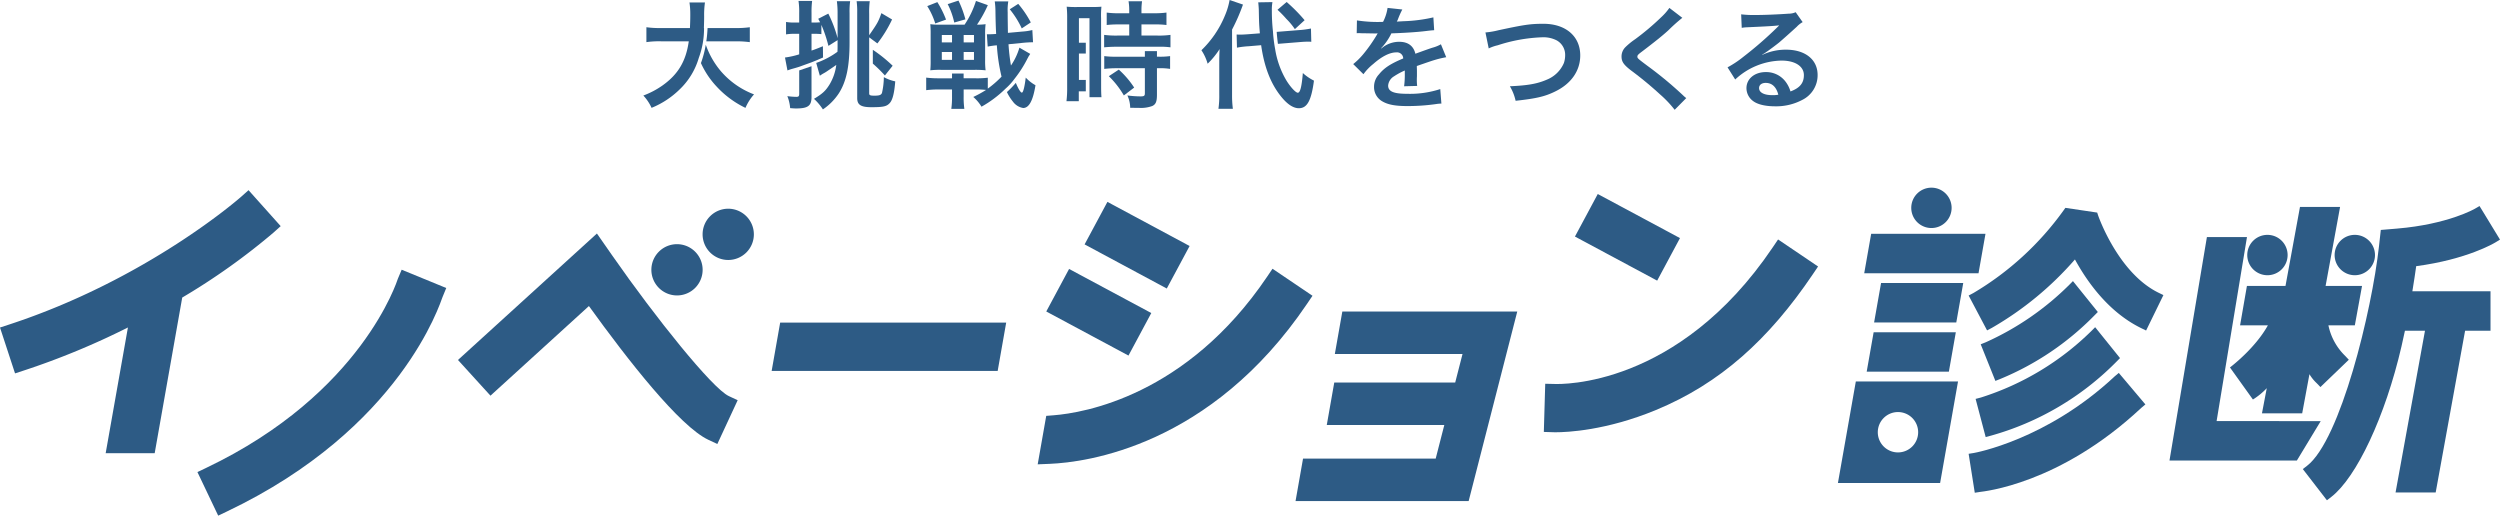<svg id="shindan__logo" data-name="shindan _logo" xmlns="http://www.w3.org/2000/svg" xmlns:xlink="http://www.w3.org/1999/xlink" width="727.269" height="150" viewBox="0 0 727.269 150">
  <defs>
    <clipPath id="clip-path">
      <rect id="長方形_841" data-name="長方形 841" width="727.269" height="150" fill="none"/>
    </clipPath>
  </defs>
  <g id="グループ_2298" data-name="グループ 2298" clip-path="url(#clip-path)">
    <path id="パス_1446" data-name="パス 1446" d="M555.662,6.878a39.59,39.59,0,0,0,7.6.426,12.962,12.962,0,0,0,1.31-4.062l4.291.459a25.094,25.094,0,0,0-1.31,2.948c-.164.361-.229.459-.295.589.262-.032.262-.032,2.063-.13A44.3,44.3,0,0,0,577.9,5.993l.229,3.734c-.916.065-.916.065-2.587.262-2.391.3-6.55.558-9.858.656A16.971,16.971,0,0,1,562.671,15l.033.065c.229-.164.229-.164.654-.491a7.916,7.916,0,0,1,4.618-1.474c2.555,0,4.16,1.213,4.684,3.473q3.783-1.376,5.011-1.769a10.26,10.26,0,0,0,2.423-.982l1.54,3.766a29.132,29.132,0,0,0-3.636.884q-.688.2-4.913,1.67V20.5c.033.851.033.851.033,1.31v1.31c-.033.557-.033.853-.033,1.081a13.469,13.469,0,0,0,.1,1.736l-3.8.1a25.886,25.886,0,0,0,.2-3.8v-.786a19.906,19.906,0,0,0-3.145,1.7,3.448,3.448,0,0,0-1.7,2.686c0,1.7,1.572,2.391,5.535,2.391a28.429,28.429,0,0,0,9.629-1.376l.327,4.226a9.674,9.674,0,0,0-1.506.131,59.471,59.471,0,0,1-8.385.589c-3.472,0-5.633-.393-7.3-1.375A4.749,4.749,0,0,1,560.64,26.2a5.221,5.221,0,0,1,1.442-3.636c1.474-1.834,3.341-3.079,7.042-4.617a1.8,1.8,0,0,0-2-1.769c-1.9,0-4.192,1.146-6.714,3.374a14.733,14.733,0,0,0-2.85,2.98l-2.981-2.947a20.06,20.06,0,0,0,2.948-2.915,43.47,43.47,0,0,0,3.93-5.6,1.574,1.574,0,0,1,.262-.425c-.131,0-.557.032-.557.032-.524,0-3.406-.065-4.127-.065-.622-.033-.622-.033-.916-.033a3.619,3.619,0,0,0-.524.033Z" transform="translate(-160.919 -0.941)" fill="#2d5b85"/>
    <path id="パス_1447" data-name="パス 1447" d="M608.769,12.27a23.3,23.3,0,0,0,3.832-.654c7.468-1.6,9.236-1.867,13.035-1.867,6.485,0,10.711,3.635,10.711,9.2,0,4.454-2.621,8.221-7.272,10.481-2.981,1.474-5.535,2.063-11.528,2.719a14.207,14.207,0,0,0-1.671-4.226c5.241-.229,7.992-.72,10.776-1.932a9.069,9.069,0,0,0,4.945-4.847,7.2,7.2,0,0,0,.361-2.325,4.8,4.8,0,0,0-2.489-4.258,8.531,8.531,0,0,0-4.225-.884A46.667,46.667,0,0,0,612.339,16a11.9,11.9,0,0,0-2.62.917Z" transform="translate(-176.642 -2.829)" fill="#2d5b85"/>
    <path id="パス_1448" data-name="パス 1448" d="M682.226,6.125a50.069,50.069,0,0,0-4.028,3.6c-1.67,1.54-3.963,3.374-7.8,6.289-1.015.753-1.244,1.015-1.244,1.376,0,.491.066.557,2.948,2.718a110.252,110.252,0,0,1,10.317,8.549,8.19,8.19,0,0,0,.95.819L680,32.883a31.594,31.594,0,0,0-4.258-4.487,103.759,103.759,0,0,0-8.45-6.976c-2.162-1.67-2.751-2.555-2.751-4.061a3.828,3.828,0,0,1,1.081-2.653,20.047,20.047,0,0,1,2.882-2.358,73.338,73.338,0,0,0,7.565-6.387,16.184,16.184,0,0,0,2.391-2.719Z" transform="translate(-192.825 -0.941)" fill="#2d5b85"/>
    <path id="パス_1449" data-name="パス 1449" d="M718.111,17.41A15.992,15.992,0,0,1,724.99,15.9c5.6,0,9.2,2.882,9.2,7.37a8.005,8.005,0,0,1-4.455,7.239,16.2,16.2,0,0,1-7.926,1.866c-2.751,0-5.043-.524-6.354-1.506a4.676,4.676,0,0,1-1.966-3.767c0-2.718,2.359-4.684,5.634-4.684a7.05,7.05,0,0,1,5.666,2.686,8.816,8.816,0,0,1,1.507,2.948c2.719-1.016,3.9-2.424,3.9-4.75,0-2.555-2.521-4.225-6.485-4.225a20.183,20.183,0,0,0-13.494,5.5l-2.227-3.537a29.488,29.488,0,0,0,4.618-3.079A109.4,109.4,0,0,0,722.4,9.451l.589-.59-.032-.033c-1.245.163-3.341.295-9.269.557a11.072,11.072,0,0,0-1.572.164l-.165-3.93a29.71,29.71,0,0,0,3.865.2c2.785,0,6.78-.164,9.958-.393A4.819,4.819,0,0,0,727.806,5l2.031,2.883a7,7,0,0,0-1.7,1.342c-1.638,1.507-4.028,3.636-5.143,4.586-.589.491-2.947,2.26-3.6,2.686a12.9,12.9,0,0,1-1.343.851Zm.983,8.155c-1.18,0-1.933.589-1.933,1.506,0,1.31,1.474,2.063,3.9,2.063a8.886,8.886,0,0,0,1.7-.131c-.589-2.26-1.834-3.439-3.668-3.439" transform="translate(-205.433 -1.45)" fill="#2d5b85"/>
    <path id="パス_1450" data-name="パス 1450" d="M289.464,15.26h8.385a30.339,30.339,0,0,1,4.268.239V11.162a28.489,28.489,0,0,1-4.3.239H289.83a38.369,38.369,0,0,1-.366,3.859" transform="translate(-83.992 -3.239)" fill="#2d5b85"/>
    <path id="パス_1451" data-name="パス 1451" d="M281.307,8.455h-.031c0-.19.01-.368.015-.54,0-.026,0-.044,0-.047h0c.028-.95.052-1.692.052-2.862a25.386,25.386,0,0,1,.239-4h-4.508a22.759,22.759,0,0,1,.239,3.415c0,1.776-.034,2.323-.1,4.03h-8.367a26.956,26.956,0,0,1-4.3-.239v4.337a26.015,26.015,0,0,1,4.269-.239h8.06c-.82,5.805-3.108,9.63-7.684,12.874a24.464,24.464,0,0,1-5.532,2.9,13.4,13.4,0,0,1,2.391,3.585,25.292,25.292,0,0,0,8.162-5.361,20.639,20.639,0,0,0,5.567-9.152,24.551,24.551,0,0,0,1.534-8.708" transform="translate(-76.503 -0.293)" fill="#2d5b85"/>
    <path id="パス_1452" data-name="パス 1452" d="M293.281,26.283a24.175,24.175,0,0,1-4.613-7.966,29.5,29.5,0,0,1-1.409,5.351,24.973,24.973,0,0,0,4.52,6.78,27.709,27.709,0,0,0,8.435,6.249,14.055,14.055,0,0,1,2.493-3.927,23.837,23.837,0,0,1-9.425-6.489" transform="translate(-83.352 -5.315)" fill="#2d5b85"/>
    <path id="パス_1453" data-name="パス 1453" d="M337.01,4.312v6.9a37.238,37.238,0,0,0-2.7-7.137l-2.937,1.5c.273.512.376.682.547,1.024-.444.033-.854.068-1.5.068h-.99V3.937A25.658,25.658,0,0,1,329.6.385h-3.961a20.71,20.71,0,0,1,.2,3.552V6.669h-1.4a12.861,12.861,0,0,1-2.425-.171v3.619a14.186,14.186,0,0,1,2.391-.171h1.434v5.977a24.339,24.339,0,0,1-4.132.922l.718,3.756c.478-.17.546-.205,1.195-.41.888-.239,1.81-.511,2.22-.649l3.586-1.3h0c1.639-.649,1.946-.785,3.346-1.4l-.034-3.278c-1.673.682-2.288.922-3.312,1.264V9.947h.99a15.574,15.574,0,0,1,1.878.1v-2.7a39.354,39.354,0,0,1,2.049,6.113l2.663-1.674V13.5c0,.615,0,.889-.034,1.674a23.542,23.542,0,0,1-6.181,3.243l1.058,3.723c.513-.342.547-.376.888-.581a12.251,12.251,0,0,0,1.5-.923c.82-.545,1.674-1.126,2.391-1.638a14.449,14.449,0,0,1-1.946,5.668c-1.161,1.88-2.049,2.7-4.542,4.2a15.907,15.907,0,0,1,2.6,3.074,16.855,16.855,0,0,0,4.61-4.646c2.22-3.448,3.142-7.888,3.142-14.888V3.937a21.973,21.973,0,0,1,.171-3.483H336.8a27.283,27.283,0,0,1,.205,3.858" transform="translate(-93.348 -0.112)" fill="#2d5b85"/>
    <path id="パス_1454" data-name="パス 1454" d="M326.123,28.364v6.728c0,.786-.17.956-.854.956a21.883,21.883,0,0,1-2.6-.205,11.558,11.558,0,0,1,.819,3.483c.854.069,1.264.1,1.674.1,3.517,0,4.542-.751,4.542-3.347V27.138Z" transform="translate(-93.628 -7.874)" fill="#2d5b85"/>
    <path id="パス_1455" data-name="パス 1455" d="M361.217,27.88l2.254-2.834a41.875,41.875,0,0,0-5.763-4.637v4.02a40.367,40.367,0,0,1,3.509,3.451" transform="translate(-103.793 -5.922)" fill="#2d5b85"/>
    <path id="パス_1456" data-name="パス 1456" d="M358.981,22.576a21.046,21.046,0,0,1-.547,4.61c-.273.615-.784.785-2.219.785-1.2,0-1.5-.136-1.5-.649V19.17h0V12.728h0V11l2.39,1.776a37.071,37.071,0,0,0,4.27-6.967l-3.108-1.844c-.889,2.527-1.162,2.971-3.552,6.42V4.135a25.083,25.083,0,0,1,.171-3.654h-3.825a21.938,21.938,0,0,1,.171,3.313v24.9c0,1.946,1.092,2.629,4.1,2.629,3.449,0,4.44-.205,5.327-1.161.854-.888,1.366-2.868,1.64-6.352a11.678,11.678,0,0,1-3.313-1.229" transform="translate(-101.864 -0.14)" fill="#2d5b85"/>
    <path id="パス_1457" data-name="パス 1457" d="M419.943,6.983a29.486,29.486,0,0,0-3.655-5.4L413.83,3.159a26.385,26.385,0,0,1,3.483,5.566Z" transform="translate(-120.078 -0.461)" fill="#2d5b85"/>
    <path id="パス_1458" data-name="パス 1458" d="M385.473,5.955A28.287,28.287,0,0,0,382.946.867l-2.937,1.161a20.62,20.62,0,0,1,2.322,5.055Z" transform="translate(-110.264 -0.252)" fill="#2d5b85"/>
    <path id="パス_1459" data-name="パス 1459" d="M383.89,7.283a16.492,16.492,0,0,1-2.63-.136,28.925,28.925,0,0,1,.1,2.937v7.581a27.673,27.673,0,0,1-.1,2.9,23.407,23.407,0,0,1,3.142-.136h9.733a28.566,28.566,0,0,1,3.21.136,21.823,21.823,0,0,1-.137-3.039v-7.24a23.563,23.563,0,0,1,.137-3.142,15.92,15.92,0,0,1-2.494.136,35.765,35.765,0,0,0,3.142-5.669L394.545.385a26.689,26.689,0,0,1-3.313,6.9Zm3.688,10.245h-2.971V15.24h2.971Zm0-5.088h-2.971V10.289h2.971Zm6.386,5.088h-3V15.24h3Zm0-5.088h-3V10.289h3Z" transform="translate(-110.627 -0.112)" fill="#2d5b85"/>
    <path id="パス_1460" data-name="パス 1460" d="M393.537,5.7A29.923,29.923,0,0,0,391.522.241L388.38,1.265a21.768,21.768,0,0,1,1.912,5.361Z" transform="translate(-112.693 -0.07)" fill="#2d5b85"/>
    <path id="パス_1461" data-name="パス 1461" d="M402.584,26.024l.031-.028.012-.012h0a17.417,17.417,0,0,0,2.6-2.835,34.447,34.447,0,0,0,3.859-6.044,4.313,4.313,0,0,0,.273-.512c.341-.513.341-.513.478-.752l-3.141-1.81a18.408,18.408,0,0,1-2.46,5.191,57.953,57.953,0,0,1-.716-6.181l4.131-.41c1.435-.137,1.913-.137,2.7-.171h.307l-.205-3.551a17.239,17.239,0,0,1-2.971.444l-4.131.376c-.034-2.152-.069-4.2-.069-5.942a15.536,15.536,0,0,1,.171-3.21H399.52a23.177,23.177,0,0,1,.205,2.971c.034,2.493.1,4.679.2,6.489-.819.068-1.536.1-2.117.1h-.58l.238,3.585a21.54,21.54,0,0,1,2.665-.376,53.317,53.317,0,0,0,1.366,9.118,29.625,29.625,0,0,1-4,3.483V22.774a25.487,25.487,0,0,1-3.483.17h-3.551V21.554H387.09v1.391h-3.825a28.137,28.137,0,0,1-3.689-.2v3.654a28.521,28.521,0,0,1,3.757-.205h3.756v1.98a24.3,24.3,0,0,1-.206,3.654h3.791a24.316,24.316,0,0,1-.2-3.62V26.189h3.551a29.583,29.583,0,0,1,2.971.137,32.439,32.439,0,0,1-3.722,2.049,11.833,11.833,0,0,1,2.391,2.834,32.872,32.872,0,0,0,6.924-5.184Z" transform="translate(-110.139 -0.167)" fill="#2d5b85"/>
    <path id="パス_1462" data-name="パス 1462" d="M418.134,31.8c-.341,2.8-.751,4.371-1.127,4.371s-1.078-1.183-1.758-2.841a27.7,27.7,0,0,1-2.592,2.679,13.549,13.549,0,0,0,1.755,2.792,4.594,4.594,0,0,0,2.971,1.843c1.708,0,2.868-2.152,3.585-6.625a11.439,11.439,0,0,1-2.834-2.22" transform="translate(-119.738 -9.227)" fill="#2d5b85"/>
    <path id="パス_1463" data-name="パス 1463" d="M458.794,36.042a26.068,26.068,0,0,0-4.371-5.6l2.9-1.912a26.205,26.205,0,0,1,4.474,5.225Z" transform="translate(-131.857 -8.278)" fill="#2d5b85"/>
    <path id="パス_1464" data-name="パス 1464" d="M447.13,6.123a25.51,25.51,0,0,1,.1-3.381c-.82.068-1.435.1-2.971.1H440.13a29.6,29.6,0,0,1-3.005-.1,31.91,31.91,0,0,1,.136,3.45V26.169a31.19,31.19,0,0,1-.2,4.064h3.585V27.364h2.039V24.052h-2V16.368h2V13.226h-2V6.089h3.073V29.072h3.484c-.068-.854-.1-1.6-.1-3.415Z" transform="translate(-126.817 -0.796)" fill="#2d5b85"/>
    <path id="パス_1465" data-name="パス 1465" d="M467.88,22.576V20.958h-3.517v1.618h-8.094a25.286,25.286,0,0,1-3.722-.171v3.722a30.661,30.661,0,0,1,3.654-.2h8.162V33.2c0,.751-.206.922-1.264.922a30.481,30.481,0,0,1-3.825-.273,8.817,8.817,0,0,1,.82,3.585c2.357.034,2.357.034,2.663.034a9.575,9.575,0,0,0,3.756-.546c1.025-.478,1.366-1.3,1.366-3.279V25.923h.444a18.6,18.6,0,0,1,3.38.2V22.4a20.762,20.762,0,0,1-3.38.171Z" transform="translate(-131.312 -6.081)" fill="#2d5b85"/>
    <path id="パス_1466" data-name="パス 1466" d="M468.071,10.5h-4.713V7.257h3.756a24.814,24.814,0,0,1,3.517.17V3.808a25.216,25.216,0,0,1-3.551.2h-3.722V3.09a18.2,18.2,0,0,1,.17-2.561H459.6a15.3,15.3,0,0,1,.2,2.561v.922h-3a24.9,24.9,0,0,1-3.552-.2V7.427a29,29,0,0,1,3.654-.17h2.9V10.5H456.29A26.206,26.206,0,0,1,452.5,10.3v3.62c1.059-.1,2.323-.171,3.756-.171h12.191a22.157,22.157,0,0,1,3.348.171V10.3a25.14,25.14,0,0,1-3.722.205" transform="translate(-131.298 -0.153)" fill="#2d5b85"/>
    <path id="パス_1467" data-name="パス 1467" d="M497.562,18.2c0-1.741.034-2.629.1-3.927a23.735,23.735,0,0,1-3.483,4.268,13.722,13.722,0,0,0-1.81-3.927,29.657,29.657,0,0,0,6.864-10.143A20.375,20.375,0,0,0,500.567,0l3.893,1.332a55.948,55.948,0,0,1-3.176,7.274V27.525a29.361,29.361,0,0,0,.238,4.132h-4.2a27.181,27.181,0,0,0,.239-4.2Z" transform="translate(-142.868)" fill="#2d5b85"/>
    <path id="パス_1468" data-name="パス 1468" d="M526.21.818a47.892,47.892,0,0,1,5.225,5.293l-2.835,2.6a19.67,19.67,0,0,0-2.493-3,32.7,32.7,0,0,0-2.561-2.63Z" transform="translate(-151.913 -0.237)" fill="#2d5b85"/>
    <path id="パス_1469" data-name="パス 1469" d="M523.577,16.148l6.19-.5c1.127-.1,1.981-.136,2.527-.136.2,0,.444,0,.99.035l-.1-3.86a26.587,26.587,0,0,1-3.722.479l-6.246.5c.065.863.187,2.274.363,3.483" transform="translate(-151.817 -3.392)" fill="#2d5b85"/>
    <path id="パス_1470" data-name="パス 1470" d="M526.065,21.492c-.341,4.064-.786,5.737-1.468,5.737-.615,0-2.186-1.707-3.348-3.619a25.57,25.57,0,0,1-3.26-9.184h-.007a41.868,41.868,0,0,1-.611-5.014,53.769,53.769,0,0,1-.322-5.986,13.093,13.093,0,0,1,.17-2.562l-4.132.068c.069.581.17,1.844.17,2.528.069,3.414.069,3.756.308,6.488l-3.108.239c-.854.068-1.946.136-2.6.136-.24,0-.513,0-1.059-.034l.1,3.825a25.451,25.451,0,0,1,3.414-.41l3.62-.307c.888,6.249,2.732,11.1,5.737,14.855,1.81,2.288,3.585,3.483,5.225,3.483,2.425,0,3.62-2.186,4.405-8.025a14.1,14.1,0,0,1-3.244-2.22" transform="translate(-147.056 -0.251)" fill="#2d5b85"/>
    <path id="パス_1471" data-name="パス 1471" d="M139.234,113.126c-.167.4-10.388,33.426-55.759,55.049L80.912,169.4l6.042,12.676,2.564-1.222c50.716-24.17,62.019-60.72,62.7-62.372l1.078-2.626-12.969-5.323Z" transform="translate(-23.478 -32.071)" fill="#2d5b85"/>
    <rect id="長方形_838" data-name="長方形 838" width="14.042" height="27.137" transform="translate(458.165 68.816) rotate(-61.799)" fill="#2d5b85"/>
    <path id="パス_1472" data-name="パス 1472" d="M700.84,98.134l-1.589,2.352c-27.6,40.838-61.8,39.728-63.328,39.691l-2.82-.064-.408,14.013,2.836.088c.1,0,.326.008.659.008,3.162,0,14.6-.466,29.113-6.469,18.7-7.738,32.822-20.527,45.58-39.4L712.473,106Z" transform="translate(-183.584 -28.475)" fill="#2d5b85"/>
    <path id="パス_1473" data-name="パス 1473" d="M316.243,146.264h65.752l2.475-14.042H318.718Z" transform="translate(-91.762 -38.366)" fill="#2d5b85"/>
    <rect id="長方形_839" data-name="長方形 839" width="14.041" height="27.136" transform="translate(304.368 90.613) rotate(-61.796)" fill="#2d5b85"/>
    <rect id="長方形_840" data-name="長方形 840" width="14.041" height="27.136" transform="matrix(0.473, -0.881, 0.881, 0.473, 315.518, 71.099)" fill="#2d5b85"/>
    <path id="パス_1474" data-name="パス 1474" d="M505.212,118l-11.634-7.862-1.589,2.352c-23.425,34.657-53.411,39.587-62.043,40.273l-2.191.174-2.486,14.1,3.525-.145c10.465-.431,46.791-5.059,74.828-46.542Z" transform="translate(-123.397 -31.958)" fill="#2d5b85"/>
    <path id="パス_1475" data-name="パス 1475" d="M81.655,88.4,72.3,77.937l-2.116,1.887C69.915,80.062,43,103.8,2.7,117.009l-2.7.884,4.375,13.342,2.7-.884a220.839,220.839,0,0,0,30.138-12.473L30.74,154.459H45l8.011-45.285A190.907,190.907,0,0,0,79.538,90.3Z" transform="translate(0 -22.614)" fill="#2d5b85"/>
    <path id="パス_1476" data-name="パス 1476" d="M232.679,102.261l-4.572-6.56-40.42,36.788,9.453,10.385L225.781,116.8c11.372,15.775,26.46,35.059,34.785,38.928l2.575,1.2,5.915-12.735-2.575-1.2c-4.8-2.231-21.354-22.864-33.8-40.735" transform="translate(-54.46 -27.769)" fill="#2d5b85"/>
    <path id="パス_1477" data-name="パス 1477" d="M274.4,114.982a7.456,7.456,0,1,0-7.455-7.455,7.464,7.464,0,0,0,7.455,7.455" transform="translate(-77.456 -29.037)" fill="#2d5b85"/>
    <path id="パス_1478" data-name="パス 1478" d="M295.4,85.537a7.456,7.456,0,1,0,7.456,7.456,7.464,7.464,0,0,0-7.456-7.456" transform="translate(-83.552 -24.82)" fill="#2d5b85"/>
    <path id="パス_1479" data-name="パス 1479" d="M544.556,127.662l-2.179,12.355H579.52l-2.133,8.314H542.206l-2.178,12.356h34.191l-2.506,9.772H533.123l-2.179,12.355H581.3l14.147-55.153Z" transform="translate(-154.06 -37.043)" fill="#2d5b85"/>
    <path id="パス_1480" data-name="パス 1480" d="M862.039,109.873c-11.735-5.734-17.484-22.207-17.554-22.412l-.3-.905-9.25-1.376-.557.781a86.529,86.529,0,0,1-26.2,23.995l-1.386.732,5.364,10.144,1.384-.73a94.533,94.533,0,0,0,24.175-19.909c3.83,7,10.064,15.482,19.293,19.99l1.407.687,5.036-10.31Z" transform="translate(-234.099 -24.716)" fill="#2d5b85"/>
    <path id="パス_1481" data-name="パス 1481" d="M844.709,125.3l1.1-1.112-7.237-8.989-1.1,1.112A82.039,82.039,0,0,1,813.195,133l-1.457.581,4.27,10.655,1.455-.583A81.9,81.9,0,0,0,844.709,125.3" transform="translate(-235.536 -33.425)" fill="#2d5b85"/>
    <path id="パス_1482" data-name="パス 1482" d="M809.65,154.95l2.927,11.1,1.513-.4a82.43,82.43,0,0,0,36.47-21.457l1.1-1.112-7.238-8.989-1.1,1.112a80.246,80.246,0,0,1-32.153,19.35Z" transform="translate(-234.93 -38.908)" fill="#2d5b85"/>
    <path id="パス_1483" data-name="パス 1483" d="M849.269,153.842c-19.771,18.5-40.683,22.23-40.943,22.275l-1.538.247,1.787,11.328,1.547-.242c.867-.136,23.085-2.159,46.888-24.444l1.2-1.007-7.739-9.165Z" transform="translate(-234.099 -44.347)" fill="#2d5b85"/>
    <path id="パス_1484" data-name="パス 1484" d="M926.848,96.25a5.871,5.871,0,1,0,5.871,5.871,5.877,5.877,0,0,0-5.871-5.871" transform="translate(-267.233 -27.928)" fill="#2d5b85"/>
    <path id="パス_1485" data-name="パス 1485" d="M962.654,96.25a5.871,5.871,0,1,0,5.871,5.871,5.877,5.877,0,0,0-5.871-5.871" transform="translate(-277.623 -27.928)" fill="#2d5b85"/>
    <path id="パス_1486" data-name="パス 1486" d="M902.812,150.69l8.837-53.541H899.992l-10.885,65.014h37.055l6.94-11.473Z" transform="translate(-257.986 -28.189)" fill="#2d5b85"/>
    <path id="パス_1487" data-name="パス 1487" d="M952.311,107.785h-10.6l4.211-22.967H934.256l-4.211,22.967H918.824l-1.992,11.474h8.086c-3.773,6.819-11.032,12.246-11.032,12.246l6.681,9.328a20.262,20.262,0,0,0,4.026-3.3l-1.391,7.31h11.7l2.109-11.382a11.823,11.823,0,0,0,2.108,2.616l1.085,1.13,8.258-7.941-1.058-1.127a17.291,17.291,0,0,1-4.876-8.877h7.686Z" transform="translate(-265.176 -24.611)" fill="#2d5b85"/>
    <path id="パス_1488" data-name="パス 1488" d="M999.775,95.018l1.334-.814-5.153-8.461-.81-1.313-1.329.784c-.077.046-7.862,4.547-22.677,5.782l-4.706.393-.52,4.694c-2.1,19-11.245,56.439-20.927,63.914l-1.239.957,7.015,9.081,1.239-.957c7.392-5.71,15.733-23.445,20.453-43.823.343-1.478.679-3,1-4.542h5.832l-8.558,47.038H982.4l8.556-47.038h7.393V109.239H975.614c.483-2.907.854-5.415,1.117-7.31,14.81-1.966,22.706-6.705,23.044-6.911" transform="translate(-273.84 -24.498)" fill="#2d5b85"/>
    <path id="パス_1489" data-name="パス 1489" d="M789.147,76.91a5.871,5.871,0,1,0,5.871,5.871,5.877,5.877,0,0,0-5.871-5.871" transform="translate(-227.277 -22.316)" fill="#2d5b85"/>
    <path id="パス_1490" data-name="パス 1490" d="M753.22,185.876h29.729l5.212-29.552H758.432Zm17.471-20.647a5.871,5.871,0,1,1-5.871,5.871,5.877,5.877,0,0,1,5.871-5.871" transform="translate(-218.556 -45.359)" fill="#2d5b85"/>
    <path id="パス_1491" data-name="パス 1491" d="M767.034,136.157l-2.023,11.475h23.907l2.024-11.475Z" transform="translate(-221.977 -39.508)" fill="#2d5b85"/>
    <path id="パス_1492" data-name="パス 1492" d="M768.049,127.467h23.908l2.023-11.475H770.073Z" transform="translate(-222.859 -33.657)" fill="#2d5b85"/>
    <path id="パス_1493" data-name="パス 1493" d="M766.021,95.827,764,107.3H797.25l2.025-11.475Z" transform="translate(-221.684 -27.806)" fill="#2d5b85"/>
  </g>
</svg>
